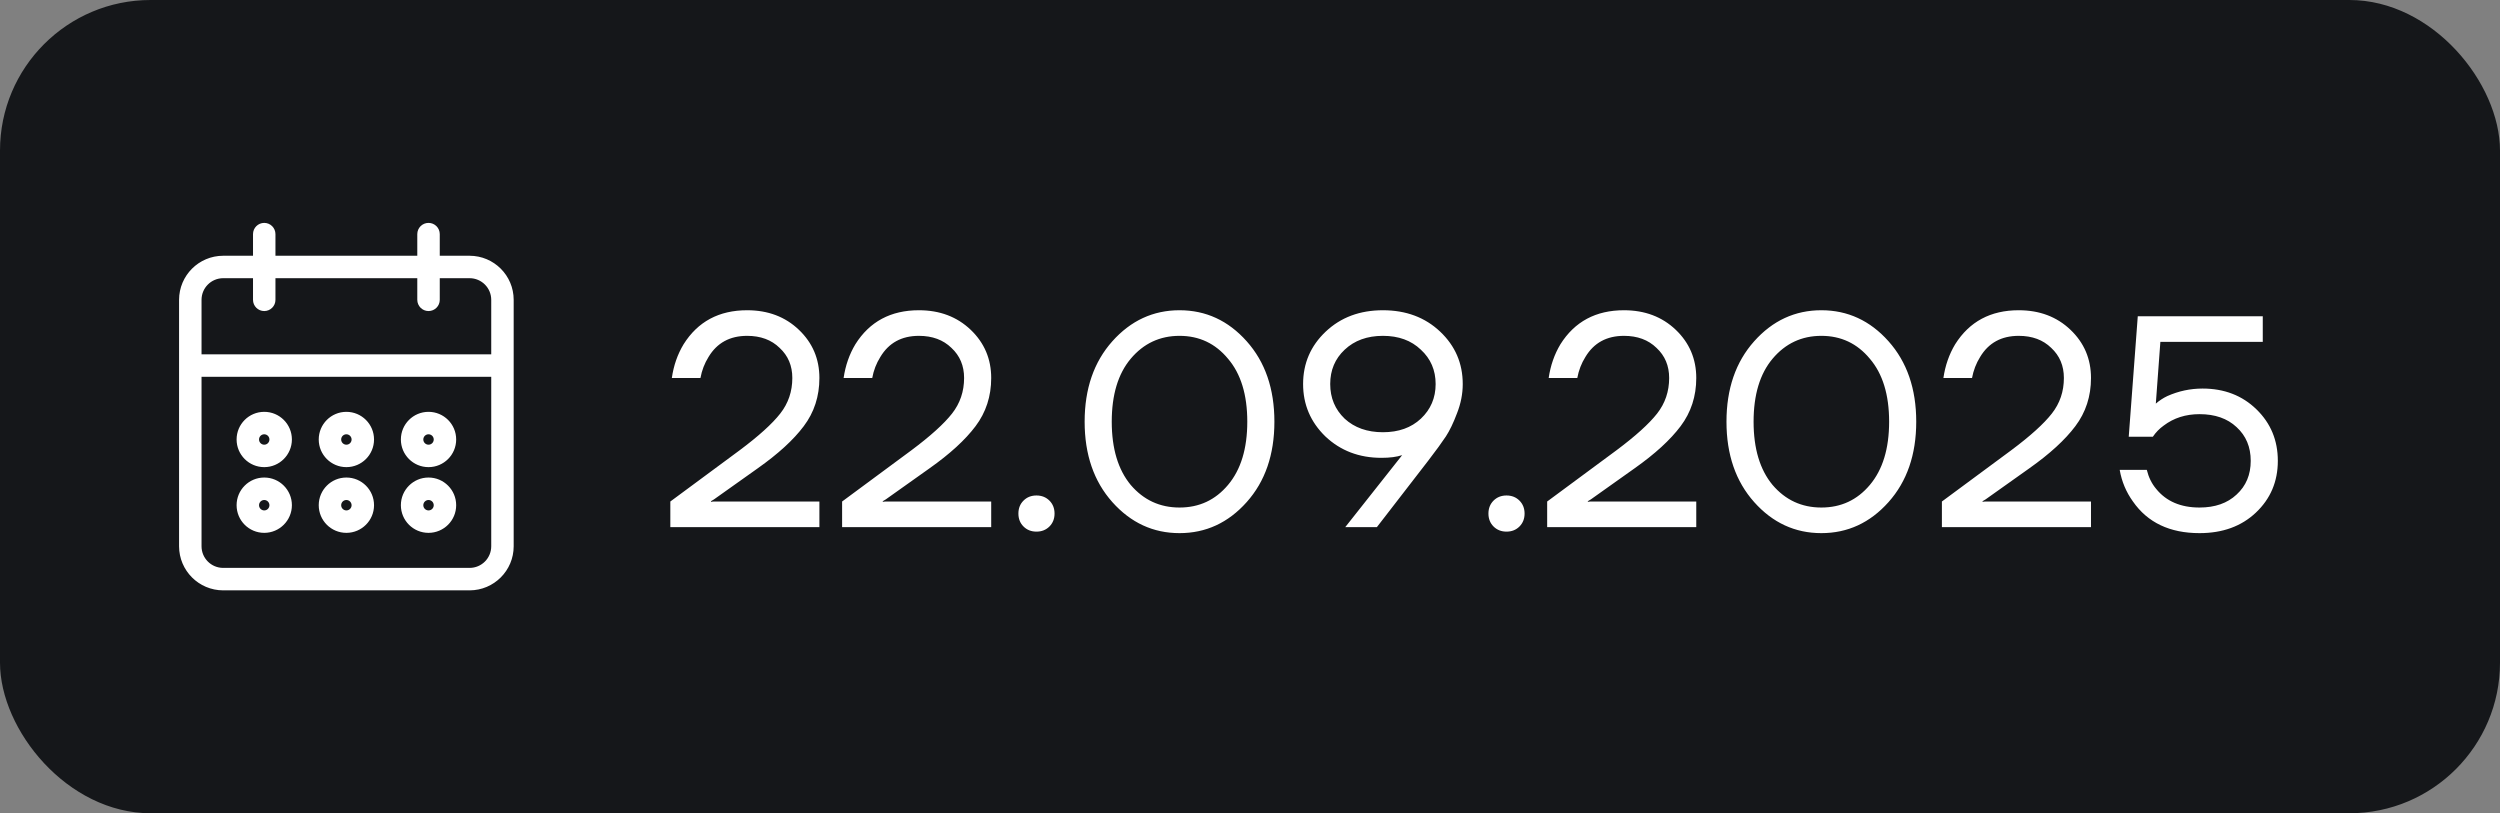 <?xml version="1.0" encoding="UTF-8"?> <svg xmlns="http://www.w3.org/2000/svg" width="83" height="27" viewBox="0 0 83 27" fill="none"><rect x="0" y="0" width="83" height="27" fill="#808080" stroke="none"/><rect width="83" height="27" rx="5" fill="#15171A"></rect><path d="M14.227 17.591C14.679 17.59 15.045 17.224 15.045 16.773C15.045 16.321 14.679 15.954 14.227 15.954C13.775 15.954 13.409 16.321 13.409 16.773C13.409 17.225 13.775 17.591 14.227 17.591ZM14.227 16.5C14.378 16.5 14.5 16.622 14.5 16.773C14.5 16.923 14.378 17.046 14.227 17.046C14.077 17.046 13.954 16.923 13.954 16.773C13.954 16.622 14.077 16.5 14.227 16.5ZM14.227 15.409C14.679 15.409 15.045 15.043 15.045 14.591C15.045 14.139 14.679 13.773 14.227 13.773C13.775 13.773 13.409 14.139 13.409 14.591C13.409 15.043 13.775 15.409 14.227 15.409ZM14.227 14.318C14.378 14.319 14.5 14.44 14.5 14.591C14.5 14.742 14.378 14.864 14.227 14.864C14.077 14.864 13.954 14.742 13.954 14.591C13.954 14.44 14.077 14.318 14.227 14.318ZM15.591 8.591H14.5V7.773C14.5 7.622 14.378 7.5 14.227 7.5C14.077 7.5 13.954 7.622 13.954 7.773V8.591H9.045V7.773C9.045 7.622 8.923 7.5 8.773 7.5C8.622 7.5 8.5 7.622 8.5 7.773V8.591H7.409C6.656 8.592 6.046 9.202 6.045 9.955V18.136C6.046 18.889 6.656 19.499 7.409 19.5H15.591C16.344 19.499 16.954 18.889 16.954 18.136V9.955C16.954 9.202 16.344 8.592 15.591 8.591ZM16.409 18.136C16.409 18.588 16.043 18.954 15.591 18.954H7.409C6.957 18.954 6.591 18.588 6.591 18.136V12.409H16.409V18.136ZM16.409 11.864H6.591V9.955C6.591 9.503 6.957 9.137 7.409 9.136H8.5V9.955C8.5 9.954 8.5 9.955 8.5 9.955C8.5 10.105 8.622 10.227 8.773 10.227C8.773 10.227 8.773 10.227 8.773 10.227C8.923 10.227 9.046 10.105 9.045 9.955V9.136H13.954V9.955C13.954 9.954 13.954 9.955 13.954 9.955C13.955 10.105 14.077 10.227 14.227 10.227C14.227 10.227 14.227 10.227 14.227 10.227C14.378 10.227 14.5 10.105 14.5 9.955V9.136H15.591C16.043 9.137 16.409 9.503 16.409 9.955V11.864ZM8.773 17.591C9.224 17.59 9.59 17.224 9.591 16.773C9.591 16.321 9.225 15.954 8.773 15.954C8.321 15.954 7.955 16.321 7.955 16.773C7.955 17.225 8.321 17.591 8.773 17.591ZM8.773 16.5C8.923 16.5 9.045 16.622 9.045 16.773C9.045 16.923 8.923 17.046 8.773 17.046C8.622 17.046 8.5 16.923 8.5 16.773C8.5 16.622 8.622 16.5 8.773 16.5ZM11.5 17.591C11.952 17.59 12.318 17.224 12.318 16.773C12.318 16.321 11.952 15.954 11.5 15.954C11.048 15.954 10.682 16.321 10.682 16.773C10.682 17.225 11.048 17.591 11.5 17.591ZM11.5 16.5C11.65 16.5 11.772 16.622 11.773 16.773C11.773 16.923 11.651 17.046 11.5 17.046C11.349 17.046 11.227 16.923 11.227 16.773C11.227 16.622 11.349 16.5 11.5 16.5ZM11.5 15.409C11.952 15.409 12.318 15.043 12.318 14.591C12.318 14.139 11.952 13.773 11.5 13.773C11.048 13.773 10.682 14.139 10.682 14.591C10.682 15.043 11.048 15.409 11.5 15.409ZM11.5 14.318C11.65 14.319 11.772 14.44 11.773 14.591C11.773 14.742 11.651 14.864 11.5 14.864C11.349 14.864 11.227 14.742 11.227 14.591C11.227 14.44 11.349 14.318 11.5 14.318ZM8.773 15.409C9.224 15.409 9.59 15.043 9.591 14.591C9.591 14.139 9.225 13.773 8.773 13.773C8.321 13.773 7.955 14.139 7.955 14.591C7.955 15.043 8.321 15.409 8.773 15.409ZM8.773 14.318C8.923 14.319 9.045 14.44 9.045 14.591C9.045 14.742 8.923 14.864 8.773 14.864C8.622 14.864 8.5 14.742 8.5 14.591C8.5 14.44 8.622 14.318 8.773 14.318Z" fill="white"></path><path d="M8.5 9.955V9.136H7.409C6.957 9.137 6.591 9.503 6.591 9.955V11.864H16.409V9.955C16.409 9.503 16.043 9.137 15.591 9.136H14.5V9.955C14.5 10.105 14.378 10.227 14.227 10.227M8.5 9.955C8.5 9.955 8.5 9.954 8.5 9.955ZM8.5 9.955C8.5 10.105 8.622 10.227 8.773 10.227M8.773 10.227C8.773 10.227 8.773 10.227 8.773 10.227ZM8.773 10.227C8.923 10.227 9.046 10.105 9.045 9.955V9.136H13.954V9.955M13.954 9.955C13.954 9.955 13.954 9.954 13.954 9.955ZM13.954 9.955C13.955 10.105 14.077 10.227 14.227 10.227M14.227 10.227C14.227 10.227 14.227 10.227 14.227 10.227ZM14.227 17.591C14.679 17.59 15.045 17.224 15.045 16.773C15.045 16.321 14.679 15.954 14.227 15.954C13.775 15.954 13.409 16.321 13.409 16.773C13.409 17.225 13.775 17.591 14.227 17.591ZM14.227 16.5C14.378 16.5 14.5 16.622 14.5 16.773C14.5 16.923 14.378 17.046 14.227 17.046C14.077 17.046 13.954 16.923 13.954 16.773C13.954 16.622 14.077 16.5 14.227 16.5ZM14.227 15.409C14.679 15.409 15.045 15.043 15.045 14.591C15.045 14.139 14.679 13.773 14.227 13.773C13.775 13.773 13.409 14.139 13.409 14.591C13.409 15.043 13.775 15.409 14.227 15.409ZM14.227 14.318C14.378 14.319 14.5 14.44 14.5 14.591C14.5 14.742 14.378 14.864 14.227 14.864C14.077 14.864 13.954 14.742 13.954 14.591C13.954 14.44 14.077 14.318 14.227 14.318ZM15.591 8.591H14.5V7.773C14.5 7.622 14.378 7.5 14.227 7.5C14.077 7.5 13.954 7.622 13.954 7.773V8.591H9.045V7.773C9.045 7.622 8.923 7.5 8.773 7.5C8.622 7.5 8.5 7.622 8.5 7.773V8.591H7.409C6.656 8.592 6.046 9.202 6.045 9.955V18.136C6.046 18.889 6.656 19.499 7.409 19.5H15.591C16.344 19.499 16.954 18.889 16.954 18.136V9.955C16.954 9.202 16.344 8.592 15.591 8.591ZM16.409 18.136C16.409 18.588 16.043 18.954 15.591 18.954H7.409C6.957 18.954 6.591 18.588 6.591 18.136V12.409H16.409V18.136ZM8.773 17.591C9.224 17.59 9.59 17.224 9.591 16.773C9.591 16.321 9.225 15.954 8.773 15.954C8.321 15.954 7.955 16.321 7.955 16.773C7.955 17.225 8.321 17.591 8.773 17.591ZM8.773 16.5C8.923 16.5 9.045 16.622 9.045 16.773C9.045 16.923 8.923 17.046 8.773 17.046C8.622 17.046 8.5 16.923 8.5 16.773C8.5 16.622 8.622 16.5 8.773 16.5ZM11.5 17.591C11.952 17.59 12.318 17.224 12.318 16.773C12.318 16.321 11.952 15.954 11.5 15.954C11.048 15.954 10.682 16.321 10.682 16.773C10.682 17.225 11.048 17.591 11.5 17.591ZM11.5 16.5C11.65 16.5 11.772 16.622 11.773 16.773C11.773 16.923 11.651 17.046 11.5 17.046C11.349 17.046 11.227 16.923 11.227 16.773C11.227 16.622 11.349 16.5 11.5 16.5ZM11.5 15.409C11.952 15.409 12.318 15.043 12.318 14.591C12.318 14.139 11.952 13.773 11.5 13.773C11.048 13.773 10.682 14.139 10.682 14.591C10.682 15.043 11.048 15.409 11.5 15.409ZM11.5 14.318C11.65 14.319 11.772 14.44 11.773 14.591C11.773 14.742 11.651 14.864 11.5 14.864C11.349 14.864 11.227 14.742 11.227 14.591C11.227 14.44 11.349 14.318 11.5 14.318ZM8.773 15.409C9.224 15.409 9.59 15.043 9.591 14.591C9.591 14.139 9.225 13.773 8.773 13.773C8.321 13.773 7.955 14.139 7.955 14.591C7.955 15.043 8.321 15.409 8.773 15.409ZM8.773 14.318C8.923 14.319 9.045 14.44 9.045 14.591C9.045 14.742 8.923 14.864 8.773 14.864C8.622 14.864 8.5 14.742 8.5 14.591C8.5 14.44 8.622 14.318 8.773 14.318Z" stroke="white" stroke-width="0.2"></path><path d="M22.255 17.5V16.65L24.555 14.95C25.188 14.477 25.638 14.07 25.904 13.73C26.171 13.39 26.305 12.997 26.305 12.55C26.305 12.143 26.165 11.81 25.884 11.55C25.611 11.283 25.251 11.15 24.805 11.15C24.231 11.15 23.805 11.383 23.524 11.85C23.391 12.063 23.301 12.297 23.255 12.55H22.305C22.364 12.137 22.494 11.763 22.695 11.43C23.168 10.677 23.871 10.3 24.805 10.3C25.498 10.3 26.071 10.517 26.524 10.95C26.978 11.383 27.204 11.917 27.204 12.55C27.204 13.157 27.031 13.69 26.684 14.15C26.345 14.603 25.834 15.07 25.154 15.55L23.704 16.58L23.605 16.64V16.66L23.695 16.65H27.204V17.5H22.255ZM27.958 17.5V16.65L30.258 14.95C30.891 14.477 31.341 14.07 31.608 13.73C31.874 13.39 32.008 12.997 32.008 12.55C32.008 12.143 31.868 11.81 31.588 11.55C31.314 11.283 30.954 11.15 30.508 11.15C29.934 11.15 29.508 11.383 29.228 11.85C29.094 12.063 29.004 12.297 28.958 12.55H28.008C28.068 12.137 28.198 11.763 28.398 11.43C28.871 10.677 29.574 10.3 30.508 10.3C31.201 10.3 31.774 10.517 32.228 10.95C32.681 11.383 32.908 11.917 32.908 12.55C32.908 13.157 32.734 13.69 32.388 14.15C32.048 14.603 31.538 15.07 30.858 15.55L29.408 16.58L29.308 16.64V16.66L29.398 16.65H32.908V17.5H27.958ZM33.981 17.48C33.867 17.367 33.811 17.223 33.811 17.05C33.811 16.877 33.867 16.733 33.981 16.62C34.094 16.507 34.237 16.45 34.411 16.45C34.584 16.45 34.727 16.507 34.841 16.62C34.954 16.733 35.011 16.877 35.011 17.05C35.011 17.223 34.954 17.367 34.841 17.48C34.727 17.593 34.584 17.65 34.411 17.65C34.237 17.65 34.094 17.593 33.981 17.48ZM36.93 16.67C36.317 15.983 36.01 15.093 36.01 14C36.01 12.907 36.317 12.017 36.93 11.33C37.544 10.643 38.287 10.3 39.16 10.3C40.034 10.3 40.777 10.643 41.39 11.33C42.004 12.017 42.31 12.907 42.31 14C42.31 15.093 42.004 15.983 41.39 16.67C40.777 17.357 40.034 17.7 39.16 17.7C38.287 17.7 37.544 17.357 36.93 16.67ZM37.54 11.91C37.12 12.41 36.91 13.107 36.91 14C36.91 14.893 37.12 15.593 37.54 16.1C37.967 16.6 38.507 16.85 39.16 16.85C39.814 16.85 40.35 16.6 40.77 16.1C41.197 15.593 41.41 14.893 41.41 14C41.41 13.107 41.197 12.41 40.77 11.91C40.35 11.403 39.814 11.15 39.16 11.15C38.507 11.15 37.967 11.403 37.54 11.91ZM43.263 12.75C43.263 12.063 43.513 11.483 44.013 11.01C44.513 10.537 45.146 10.3 45.913 10.3C46.679 10.3 47.313 10.537 47.813 11.01C48.313 11.483 48.563 12.063 48.563 12.75C48.563 13.077 48.499 13.4 48.373 13.72C48.253 14.04 48.129 14.297 48.003 14.49C47.876 14.683 47.679 14.953 47.413 15.3L45.713 17.5H44.663L46.513 15.16L46.543 15.12L46.553 15.11C46.373 15.17 46.143 15.2 45.863 15.2C45.123 15.2 44.503 14.963 44.003 14.49C43.509 14.01 43.263 13.43 43.263 12.75ZM44.643 11.61C44.323 11.91 44.163 12.29 44.163 12.75C44.163 13.21 44.323 13.593 44.643 13.9C44.969 14.2 45.393 14.35 45.913 14.35C46.433 14.35 46.853 14.2 47.173 13.9C47.499 13.593 47.663 13.21 47.663 12.75C47.663 12.29 47.499 11.91 47.173 11.61C46.853 11.303 46.433 11.15 45.913 11.15C45.393 11.15 44.969 11.303 44.643 11.61ZM49.586 17.48C49.473 17.367 49.416 17.223 49.416 17.05C49.416 16.877 49.473 16.733 49.586 16.62C49.7 16.507 49.843 16.45 50.016 16.45C50.19 16.45 50.333 16.507 50.446 16.62C50.559 16.733 50.616 16.877 50.616 17.05C50.616 17.223 50.559 17.367 50.446 17.48C50.333 17.593 50.19 17.65 50.016 17.65C49.843 17.65 49.7 17.593 49.586 17.48ZM51.366 17.5V16.65L53.666 14.95C54.299 14.477 54.749 14.07 55.016 13.73C55.282 13.39 55.416 12.997 55.416 12.55C55.416 12.143 55.276 11.81 54.996 11.55C54.722 11.283 54.362 11.15 53.916 11.15C53.343 11.15 52.916 11.383 52.636 11.85C52.502 12.063 52.413 12.297 52.366 12.55H51.416C51.476 12.137 51.606 11.763 51.806 11.43C52.279 10.677 52.983 10.3 53.916 10.3C54.609 10.3 55.182 10.517 55.636 10.95C56.089 11.383 56.316 11.917 56.316 12.55C56.316 13.157 56.142 13.69 55.796 14.15C55.456 14.603 54.946 15.07 54.266 15.55L52.816 16.58L52.716 16.64V16.66L52.806 16.65H56.316V17.5H51.366ZM58.239 16.67C57.626 15.983 57.319 15.093 57.319 14C57.319 12.907 57.626 12.017 58.239 11.33C58.852 10.643 59.596 10.3 60.469 10.3C61.342 10.3 62.086 10.643 62.699 11.33C63.312 12.017 63.619 12.907 63.619 14C63.619 15.093 63.312 15.983 62.699 16.67C62.086 17.357 61.342 17.7 60.469 17.7C59.596 17.7 58.852 17.357 58.239 16.67ZM58.849 11.91C58.429 12.41 58.219 13.107 58.219 14C58.219 14.893 58.429 15.593 58.849 16.1C59.276 16.6 59.816 16.85 60.469 16.85C61.122 16.85 61.659 16.6 62.079 16.1C62.506 15.593 62.719 14.893 62.719 14C62.719 13.107 62.506 12.41 62.079 11.91C61.659 11.403 61.122 11.15 60.469 11.15C59.816 11.15 59.276 11.403 58.849 11.91ZM64.471 17.5V16.65L66.771 14.95C67.405 14.477 67.855 14.07 68.121 13.73C68.388 13.39 68.521 12.997 68.521 12.55C68.521 12.143 68.381 11.81 68.101 11.55C67.828 11.283 67.468 11.15 67.021 11.15C66.448 11.15 66.021 11.383 65.741 11.85C65.608 12.063 65.518 12.297 65.471 12.55H64.521C64.581 12.137 64.711 11.763 64.911 11.43C65.385 10.677 66.088 10.3 67.021 10.3C67.715 10.3 68.288 10.517 68.741 10.95C69.195 11.383 69.421 11.917 69.421 12.55C69.421 13.157 69.248 13.69 68.901 14.15C68.561 14.603 68.051 15.07 67.371 15.55L65.921 16.58L65.821 16.64V16.66L65.911 16.65H69.421V17.5H64.471ZM70.374 15.6H71.274C71.334 15.847 71.438 16.057 71.584 16.23C71.918 16.643 72.398 16.85 73.024 16.85C73.538 16.85 73.948 16.707 74.254 16.42C74.568 16.133 74.724 15.76 74.724 15.3C74.724 14.84 74.568 14.467 74.254 14.18C73.948 13.893 73.538 13.75 73.024 13.75C72.564 13.75 72.168 13.877 71.834 14.13C71.694 14.23 71.574 14.353 71.474 14.5H70.674L70.974 10.5H75.124V11.35H71.724L71.574 13.39V13.4C71.688 13.3 71.814 13.217 71.954 13.15C72.328 12.983 72.718 12.9 73.124 12.9C73.844 12.9 74.441 13.13 74.914 13.59C75.388 14.05 75.624 14.62 75.624 15.3C75.624 15.987 75.381 16.56 74.894 17.02C74.414 17.473 73.791 17.7 73.024 17.7C72.038 17.7 71.301 17.35 70.814 16.65C70.588 16.337 70.441 15.987 70.374 15.6Z" fill="white"></path></svg> 